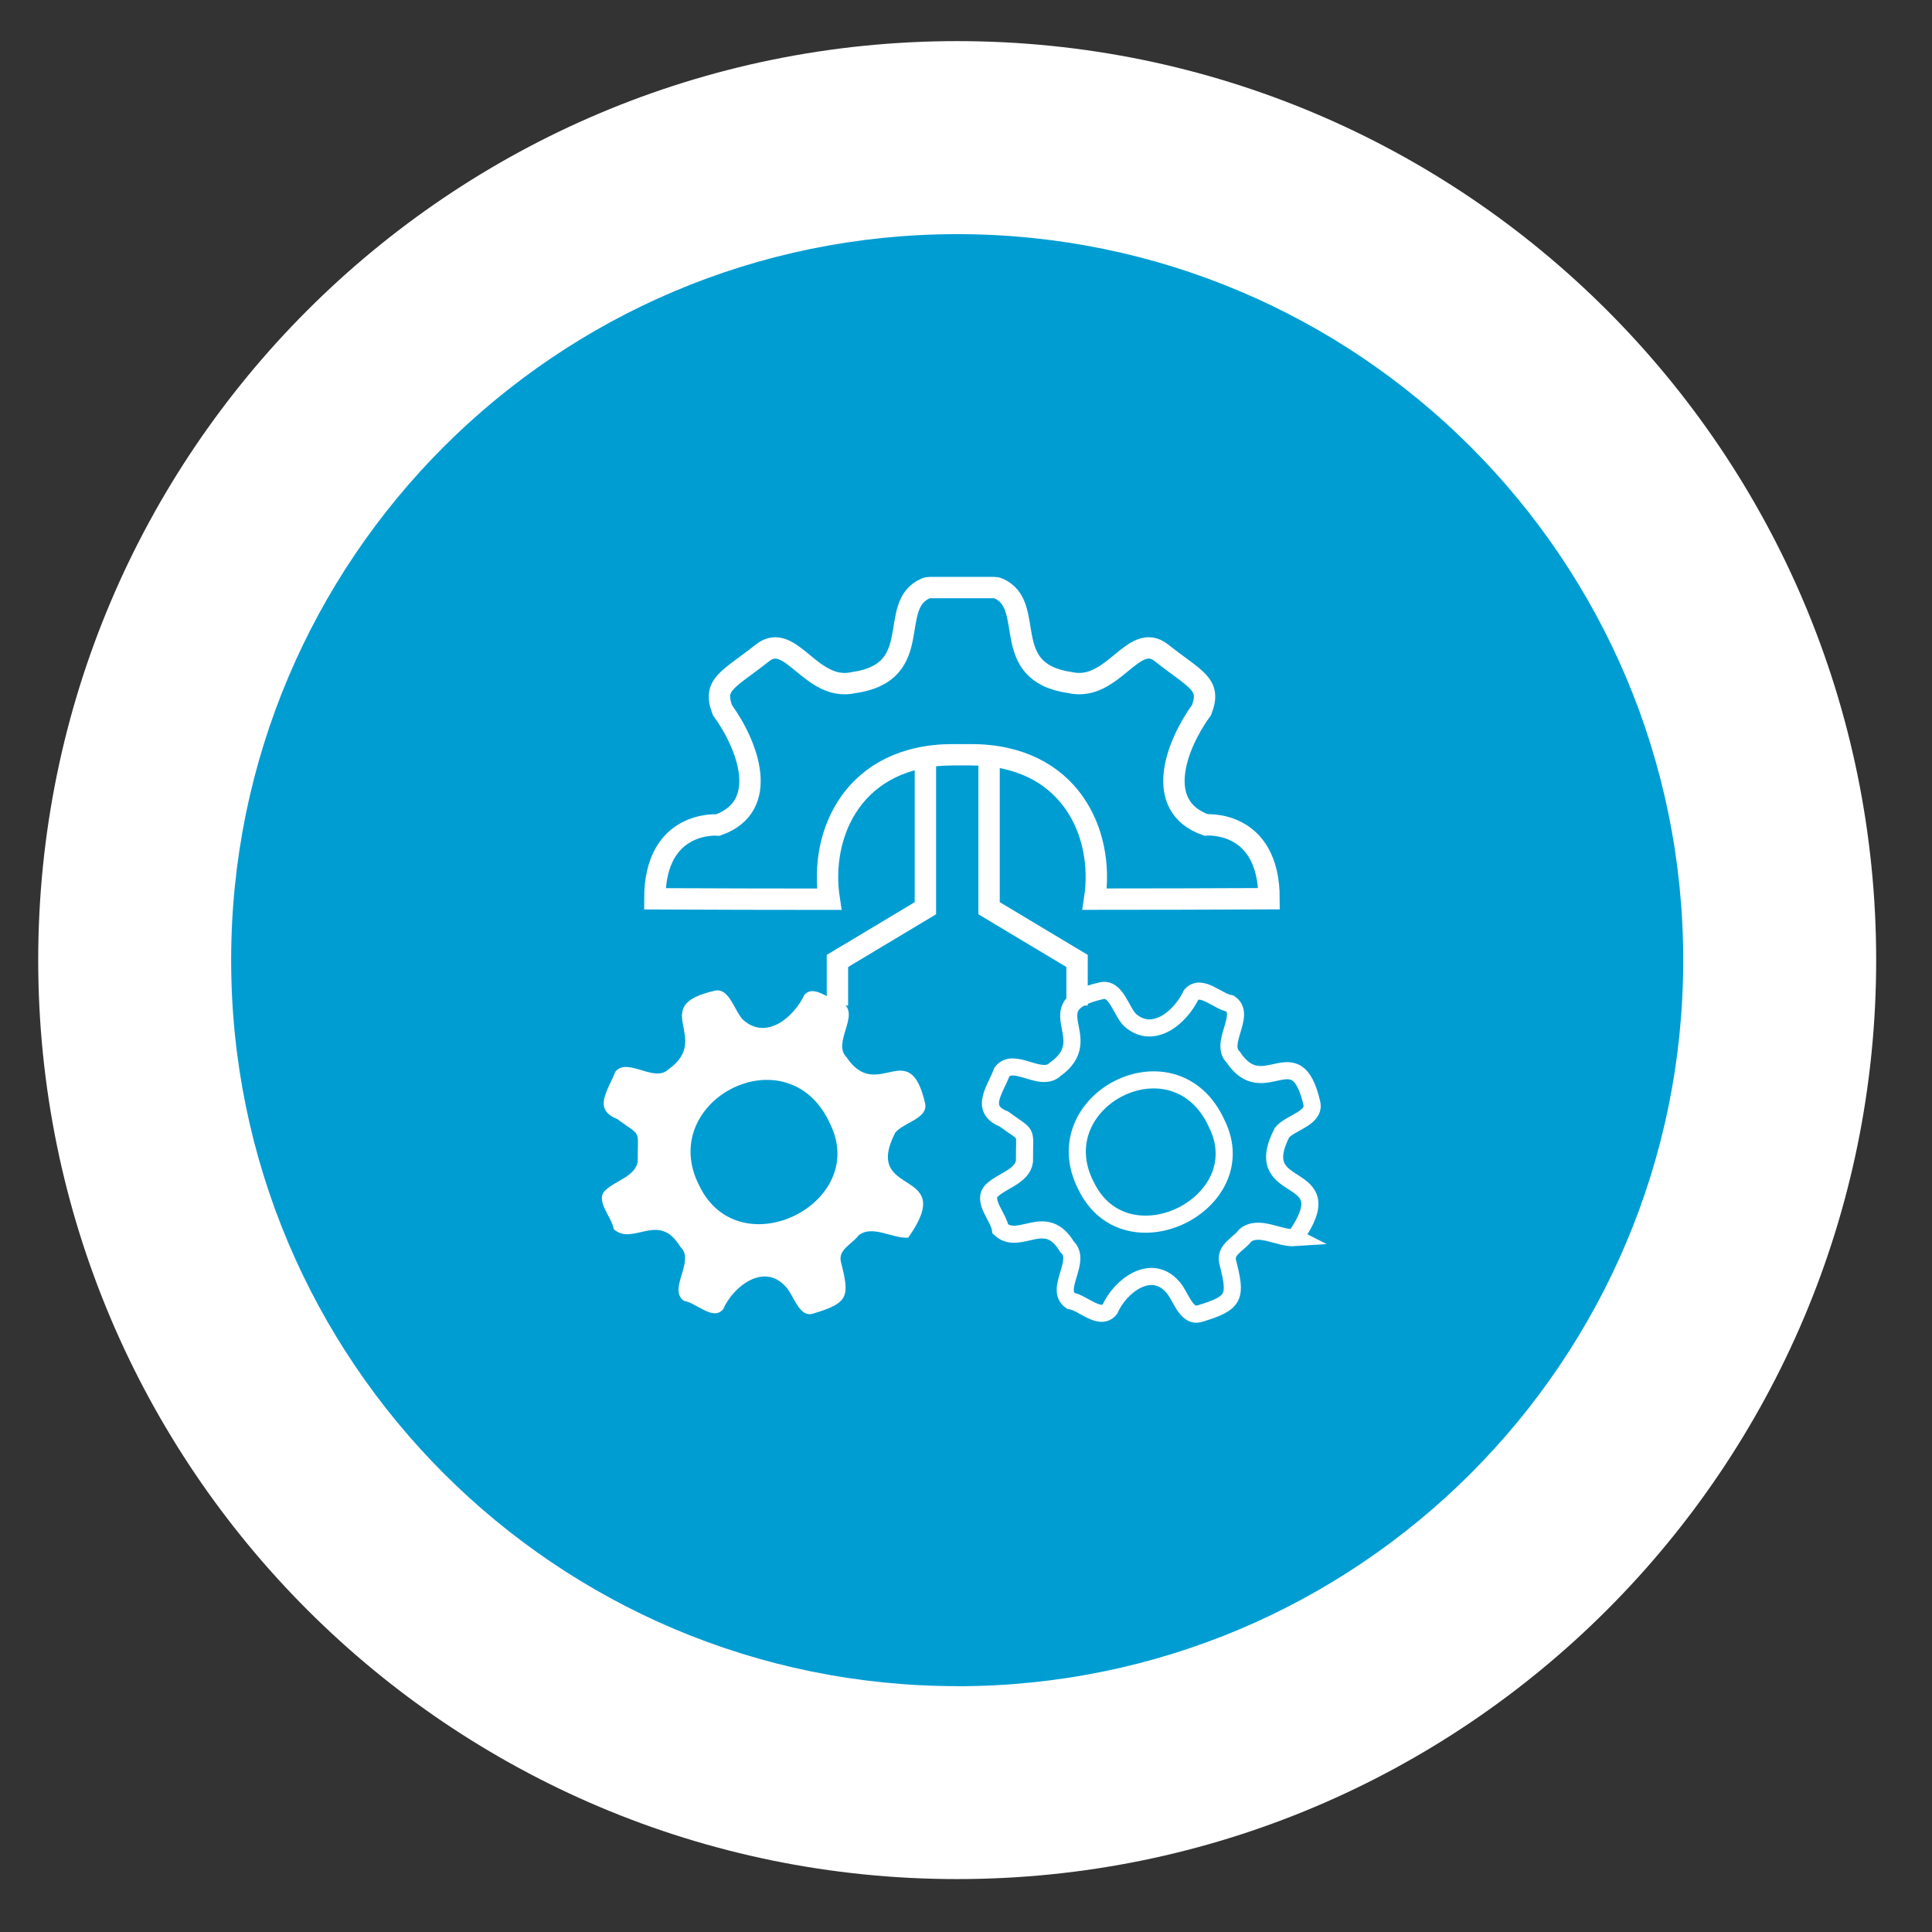 <?xml version="1.0" encoding="UTF-8"?>
<svg id="Ebene_1" data-name="Ebene 1" xmlns="http://www.w3.org/2000/svg" viewBox="0 0 226 226">
  <rect x="0" y="0" width="226" height="226" fill="#333333" stroke="none"/>
  <defs>
    <style>
      .cls-1 {
        stroke-width: 2.5px;
      }

      .cls-1, .cls-2 {
        fill: none;
        stroke: #fff;
        stroke-miterlimit: 10;
      }

      .cls-3 {
        fill: #fff;
      }

      .cls-4 {
        fill: #009dd3;
      }

      .cls-2 {
        stroke-width: 2px;
      }
    </style>
  </defs>
  <g>
    <circle class="cls-4" cx="111.97" cy="112.31" r="85.27"/>
    <path class="cls-3" d="M111.97,4.81C52.6,4.81,4.47,52.94,4.47,112.31s48.13,107.5,107.5,107.5,107.5-48.13,107.5-107.5S171.34,4.81,111.97,4.81ZM111.97,197.24c-46.9,0-84.93-38.02-84.93-84.93S65.06,27.39,111.97,27.39s84.93,38.02,84.93,84.93-38.02,84.93-84.93,84.93Z"/>
  </g>
  <g>
    <path class="cls-2" d="M151.51,144.78c-1.91.13-4.22-1.56-5.85-.26-.71,1-2.38,1.62-2.06,3.06,1.04,4.1.96,4.82-3.24,6.08-1.67.54-2.27-2.23-3.25-3.19-2.5-2.75-6.07-.05-7.28,2.68-1.17,1.42-3.15-.77-4.58-.98-1.96-1.36,1.38-4.68-.43-6.32-2.52-4.24-5.54-.02-7.79-2.07-.2-1.41-2.26-3.4-.96-4.56,1.17-1.11,3.54-1.63,3.77-3.38-.03-3.89.55-2.77-2.42-4.95-2.92-1.16-.99-3.41-.22-5.49,1.39-1.82,4.55,1.3,6.22-.3,5.21-3.69-2.46-7.4,5.36-9.19,1.78-.5,2.36,2.42,3.43,3.43,2.71,2.36,5.88-.34,7.14-2.98,1.18-1.3,3.13.82,4.54,1.03,1.93,1.33-1.3,4.63.36,6.26,3.62,5.45,7.36-2.65,9.21,5.43.38,1.76-2.56,2.24-3.5,3.42-3.96,7.76,7.44,3.89,1.53,12.27ZM142.37,131.52c-4.86-10.88-20.46-2.82-15.33,7.18,4.67,9.67,19.86,2.11,15.33-7.18Z"/>
    <path class="cls-3" d="M106.27,144.78c-1.91.13-4.22-1.56-5.85-.26-.71,1-2.38,1.62-2.06,3.06,1.04,4.1.96,4.82-3.24,6.08-1.67.54-2.27-2.23-3.25-3.19-2.5-2.75-6.07-.05-7.28,2.68-1.17,1.42-3.15-.77-4.58-.98-1.96-1.36,1.38-4.68-.43-6.32-2.52-4.24-5.54-.02-7.79-2.07-.2-1.41-2.26-3.4-.96-4.56,1.17-1.11,3.54-1.63,3.77-3.38-.03-3.89.55-2.77-2.42-4.95-2.92-1.16-.99-3.41-.22-5.49,1.39-1.82,4.55,1.3,6.22-.3,5.21-3.69-2.46-7.4,5.36-9.19,1.78-.5,2.36,2.42,3.43,3.43,2.71,2.36,5.88-.34,7.14-2.98,1.18-1.3,3.13.82,4.54,1.03,1.93,1.33-1.3,4.63.36,6.26,3.62,5.45,7.36-2.65,9.21,5.43.38,1.76-2.56,2.24-3.5,3.42-3.96,7.76,7.44,3.89,1.53,12.27ZM97.13,131.52c-4.86-10.88-20.46-2.82-15.33,7.18,4.67,9.67,19.86,2.11,15.33-7.18Z"/>
    <polyline class="cls-1" points="115.7 88.39 115.7 106.24 125.99 112.41 125.99 117.63"/>
    <polyline class="cls-1" points="108.25 88.39 108.25 106.24 97.96 112.41 97.96 117.63"/>
    <path class="cls-1" d="M113.57,88.29c11.56,0,15.67,9.12,14.48,16.89,6.8,0,13.6-.02,20.4-.05,0-9.28-7.38-8.63-7.38-8.63-6.2-2.2-3.49-9.35-.52-13.44,1.18-3.05-.63-3.49-4.7-6.7-3.29-2.6-5.66,4.61-10.66,3.49-8.52-1.22-3.85-9.05-8.41-11.02-.16-.07-.34-.1-.52-.1h-2.74s-1.98,0-1.98,0h-2.74c-.18,0-.36.03-.52.1-4.56,1.97.11,9.8-8.41,11.02-5,1.13-7.36-6.09-10.66-3.49-4.06,3.21-5.87,3.65-4.7,6.71,2.97,4.09,5.68,11.24-.53,13.44,0,0-7.38-.65-7.38,8.63,6.8.03,13.6.05,20.4.05-1.19-7.78,2.92-16.9,14.48-16.9h2.08Z"/>
  </g>
</svg>